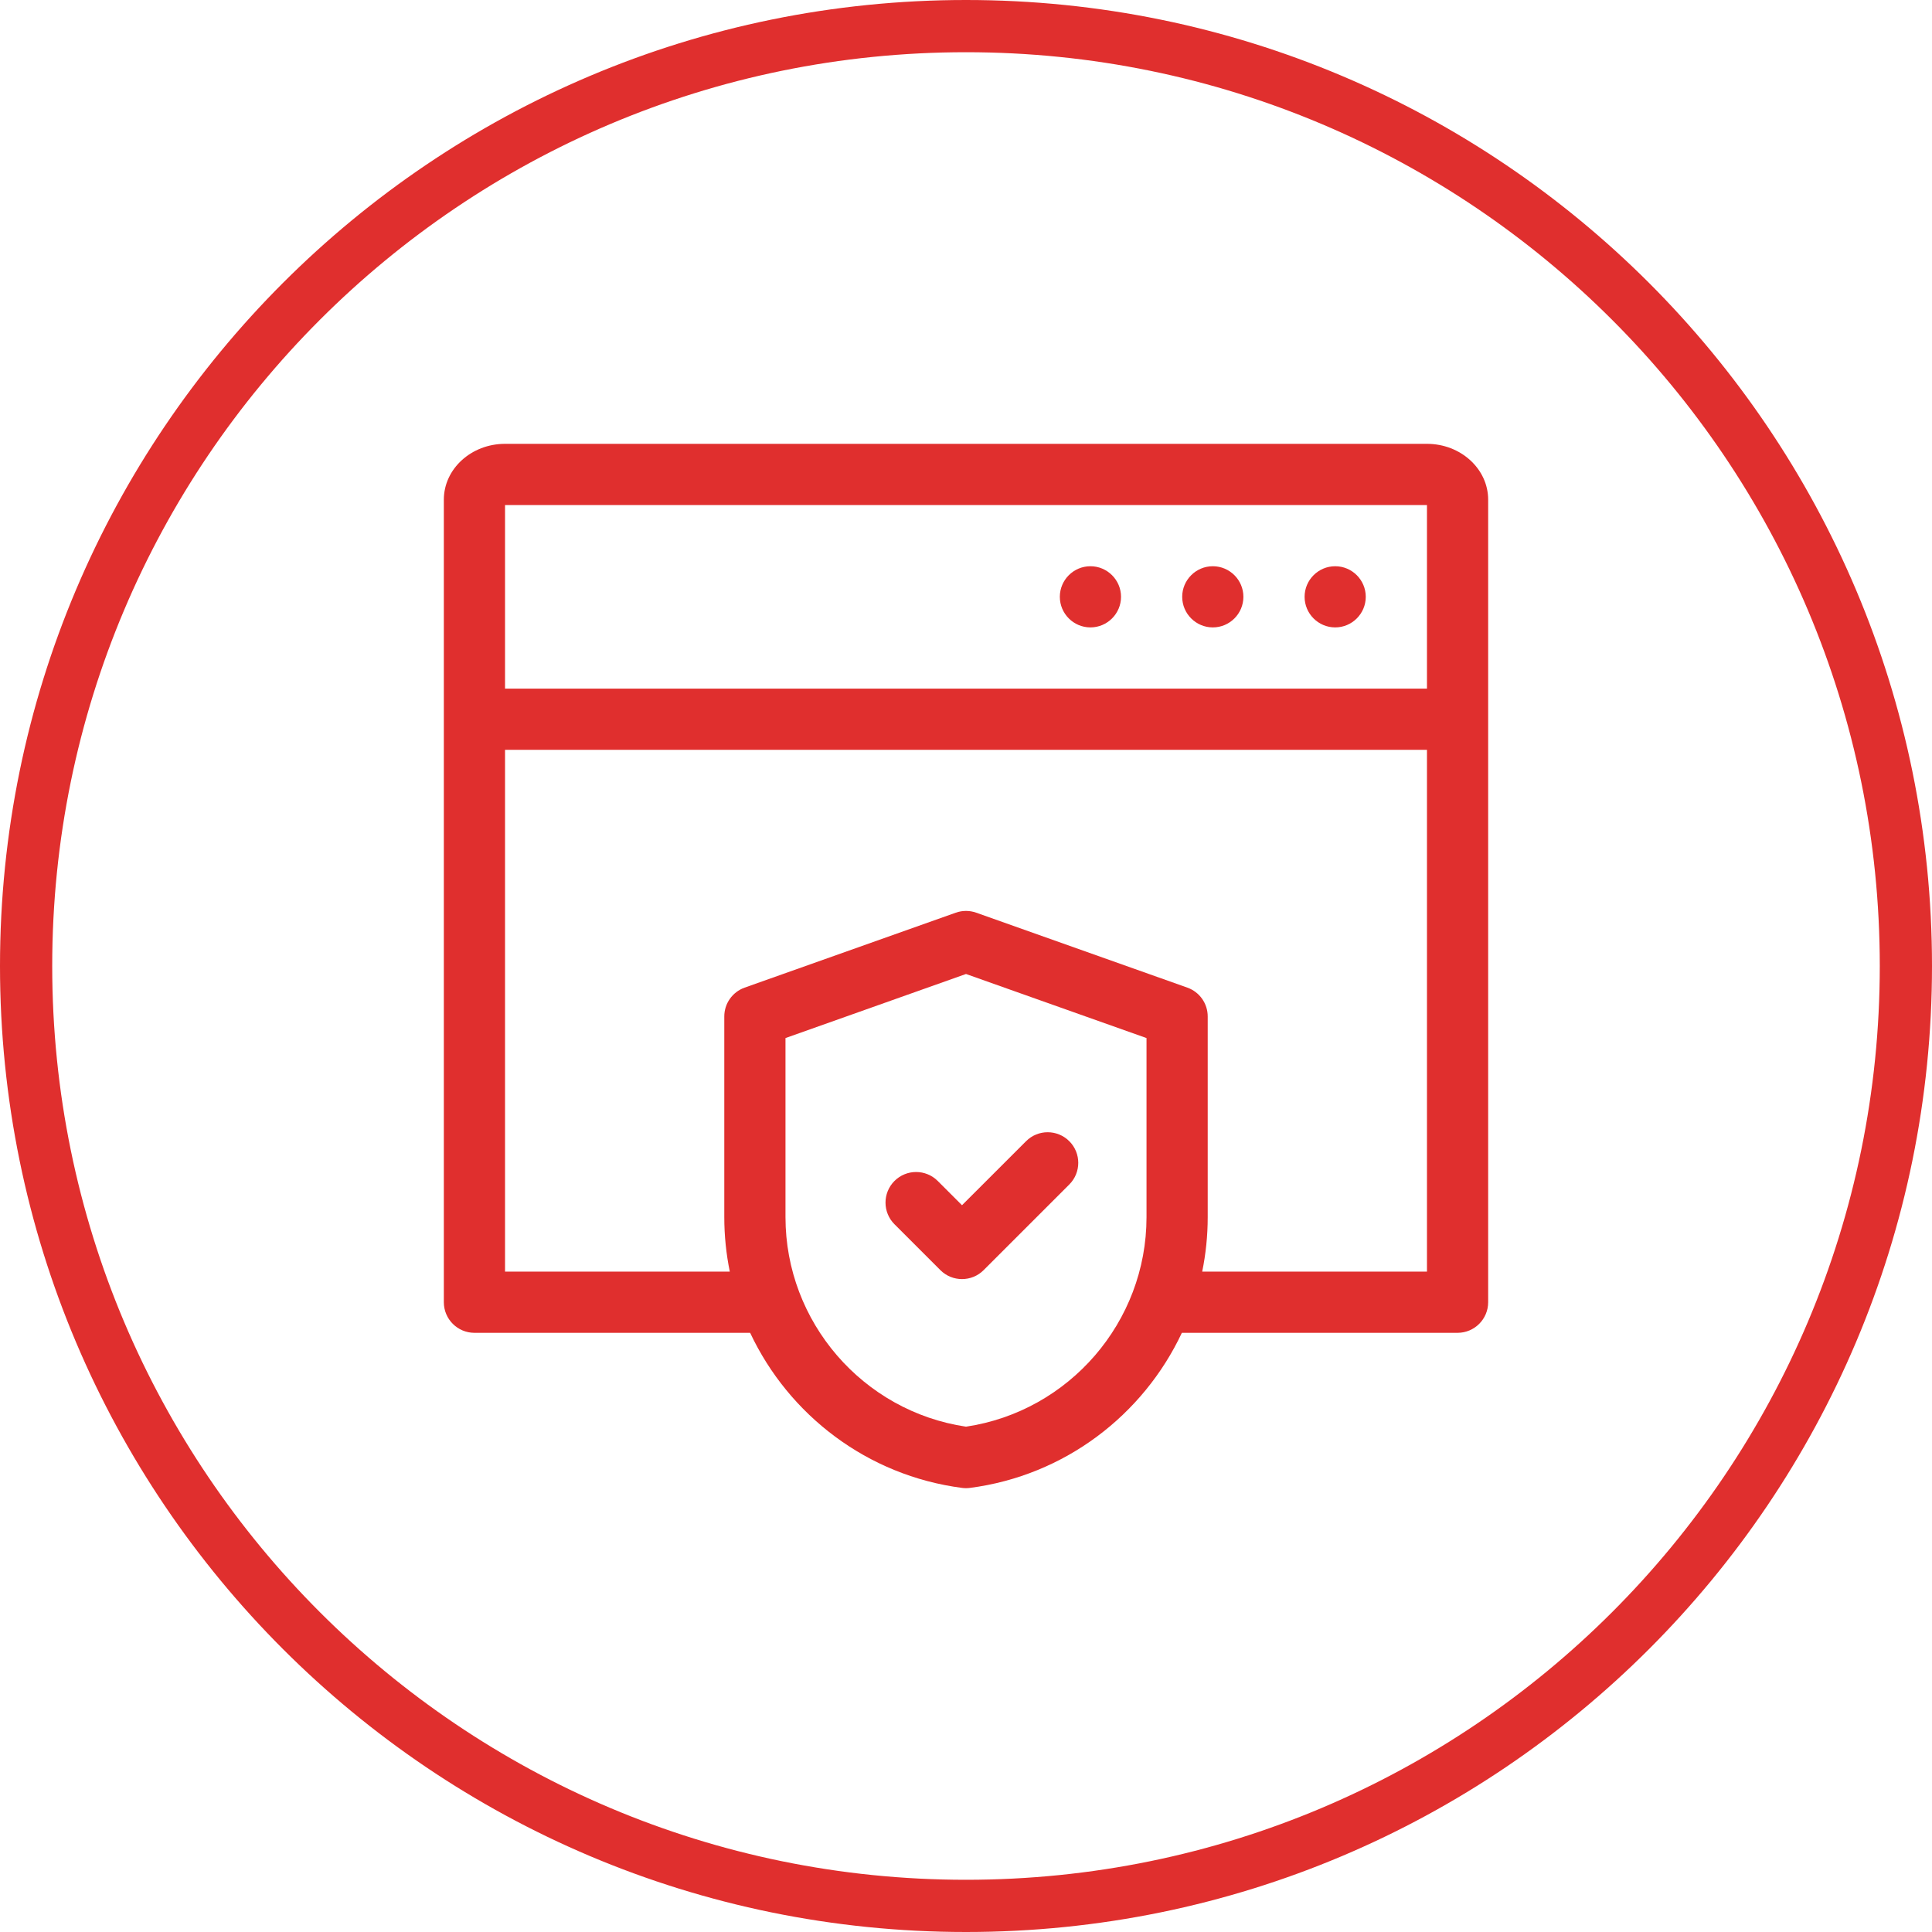 <svg width="74" height="74" viewBox="0 0 74 74" fill="none" xmlns="http://www.w3.org/2000/svg">
<g clip-path="url(#clip0_2866_17899)">
<g clip-path="url(#clip1_2866_17899)">
<path d="M54.656 17H19.344C18.051 17 17 17.96 17 19.139V49.878C17 50.525 17.525 51.05 18.172 51.05H28.732C30.211 54.196 33.217 56.519 36.849 56.99C36.899 56.997 36.95 57 37 57C37.05 57 37.101 56.997 37.151 56.99C40.783 56.519 43.789 54.196 45.268 51.05H55.828C56.475 51.05 57 50.525 57 49.878V19.139C57 17.96 55.949 17 54.656 17ZM54.656 19.344V26.375H19.344V19.344H54.656ZM37 54.645C33.048 54.057 30.086 50.634 30.086 46.622V39.76L37 37.306L43.914 39.76V46.622C43.914 50.634 40.952 54.057 37 54.645ZM46.047 48.706C46.185 48.031 46.258 47.333 46.258 46.622V38.932C46.258 38.436 45.945 37.994 45.478 37.828L37.392 34.958C37.138 34.868 36.862 34.868 36.608 34.958L28.522 37.828C28.055 37.994 27.742 38.436 27.742 38.932V46.622C27.742 47.333 27.815 48.031 27.953 48.706H19.344V28.719H54.656V48.706H46.047Z" fill="#E02F2E"/>
<path d="M51.141 24.031C51.786 24.031 52.312 23.505 52.312 22.859C52.312 22.214 51.786 21.688 51.141 21.688C50.495 21.688 49.969 22.214 49.969 22.859C49.969 23.505 50.495 24.031 51.141 24.031Z" fill="#E02F2E"/>
<path d="M46.453 24.031C47.099 24.031 47.625 23.505 47.625 22.859C47.625 22.214 47.099 21.688 46.453 21.688C45.808 21.688 45.281 22.214 45.281 22.859C45.281 23.505 45.808 24.031 46.453 24.031Z" fill="#E02F2E"/>
<path d="M41.766 24.031C42.411 24.031 42.938 23.505 42.938 22.859C42.938 22.214 42.411 21.688 41.766 21.688C41.12 21.688 40.594 22.214 40.594 22.859C40.594 23.505 41.12 24.031 41.766 24.031Z" fill="#E02F2E"/>
<path d="M39.3 43.711L36.847 46.163L35.918 45.234C35.46 44.776 34.718 44.776 34.26 45.234C33.803 45.692 33.803 46.434 34.26 46.891L36.018 48.649C36.247 48.878 36.547 48.992 36.847 48.992C37.147 48.992 37.447 48.878 37.675 48.649L40.957 45.368C41.414 44.91 41.414 44.168 40.957 43.711C40.499 43.253 39.757 43.253 39.3 43.711Z" fill="#E02F2E"/>
</g>
<path fill-rule="evenodd" clip-rule="evenodd" d="M2 37C2 56.33 17.67 72 37 72C56.33 72 72 56.33 72 37C72 17.67 56.33 2 37 2C17.67 2 2 17.67 2 37ZM37 0C16.566 0 0 16.566 0 37C0 57.434 16.566 74 37 74C57.434 74 74 57.434 74 37C74 16.566 57.434 0 37 0Z" fill="#E02F2E"/>
</g>
<defs>
<clipPath id="clip0_2866_17899">
<rect width="74" height="74" fill="white"/>
</clipPath>
<clipPath id="clip1_2866_17899">
<rect width="40" height="40" fill="white" transform="translate(17 17)"/>
</clipPath>
</defs>
</svg>
